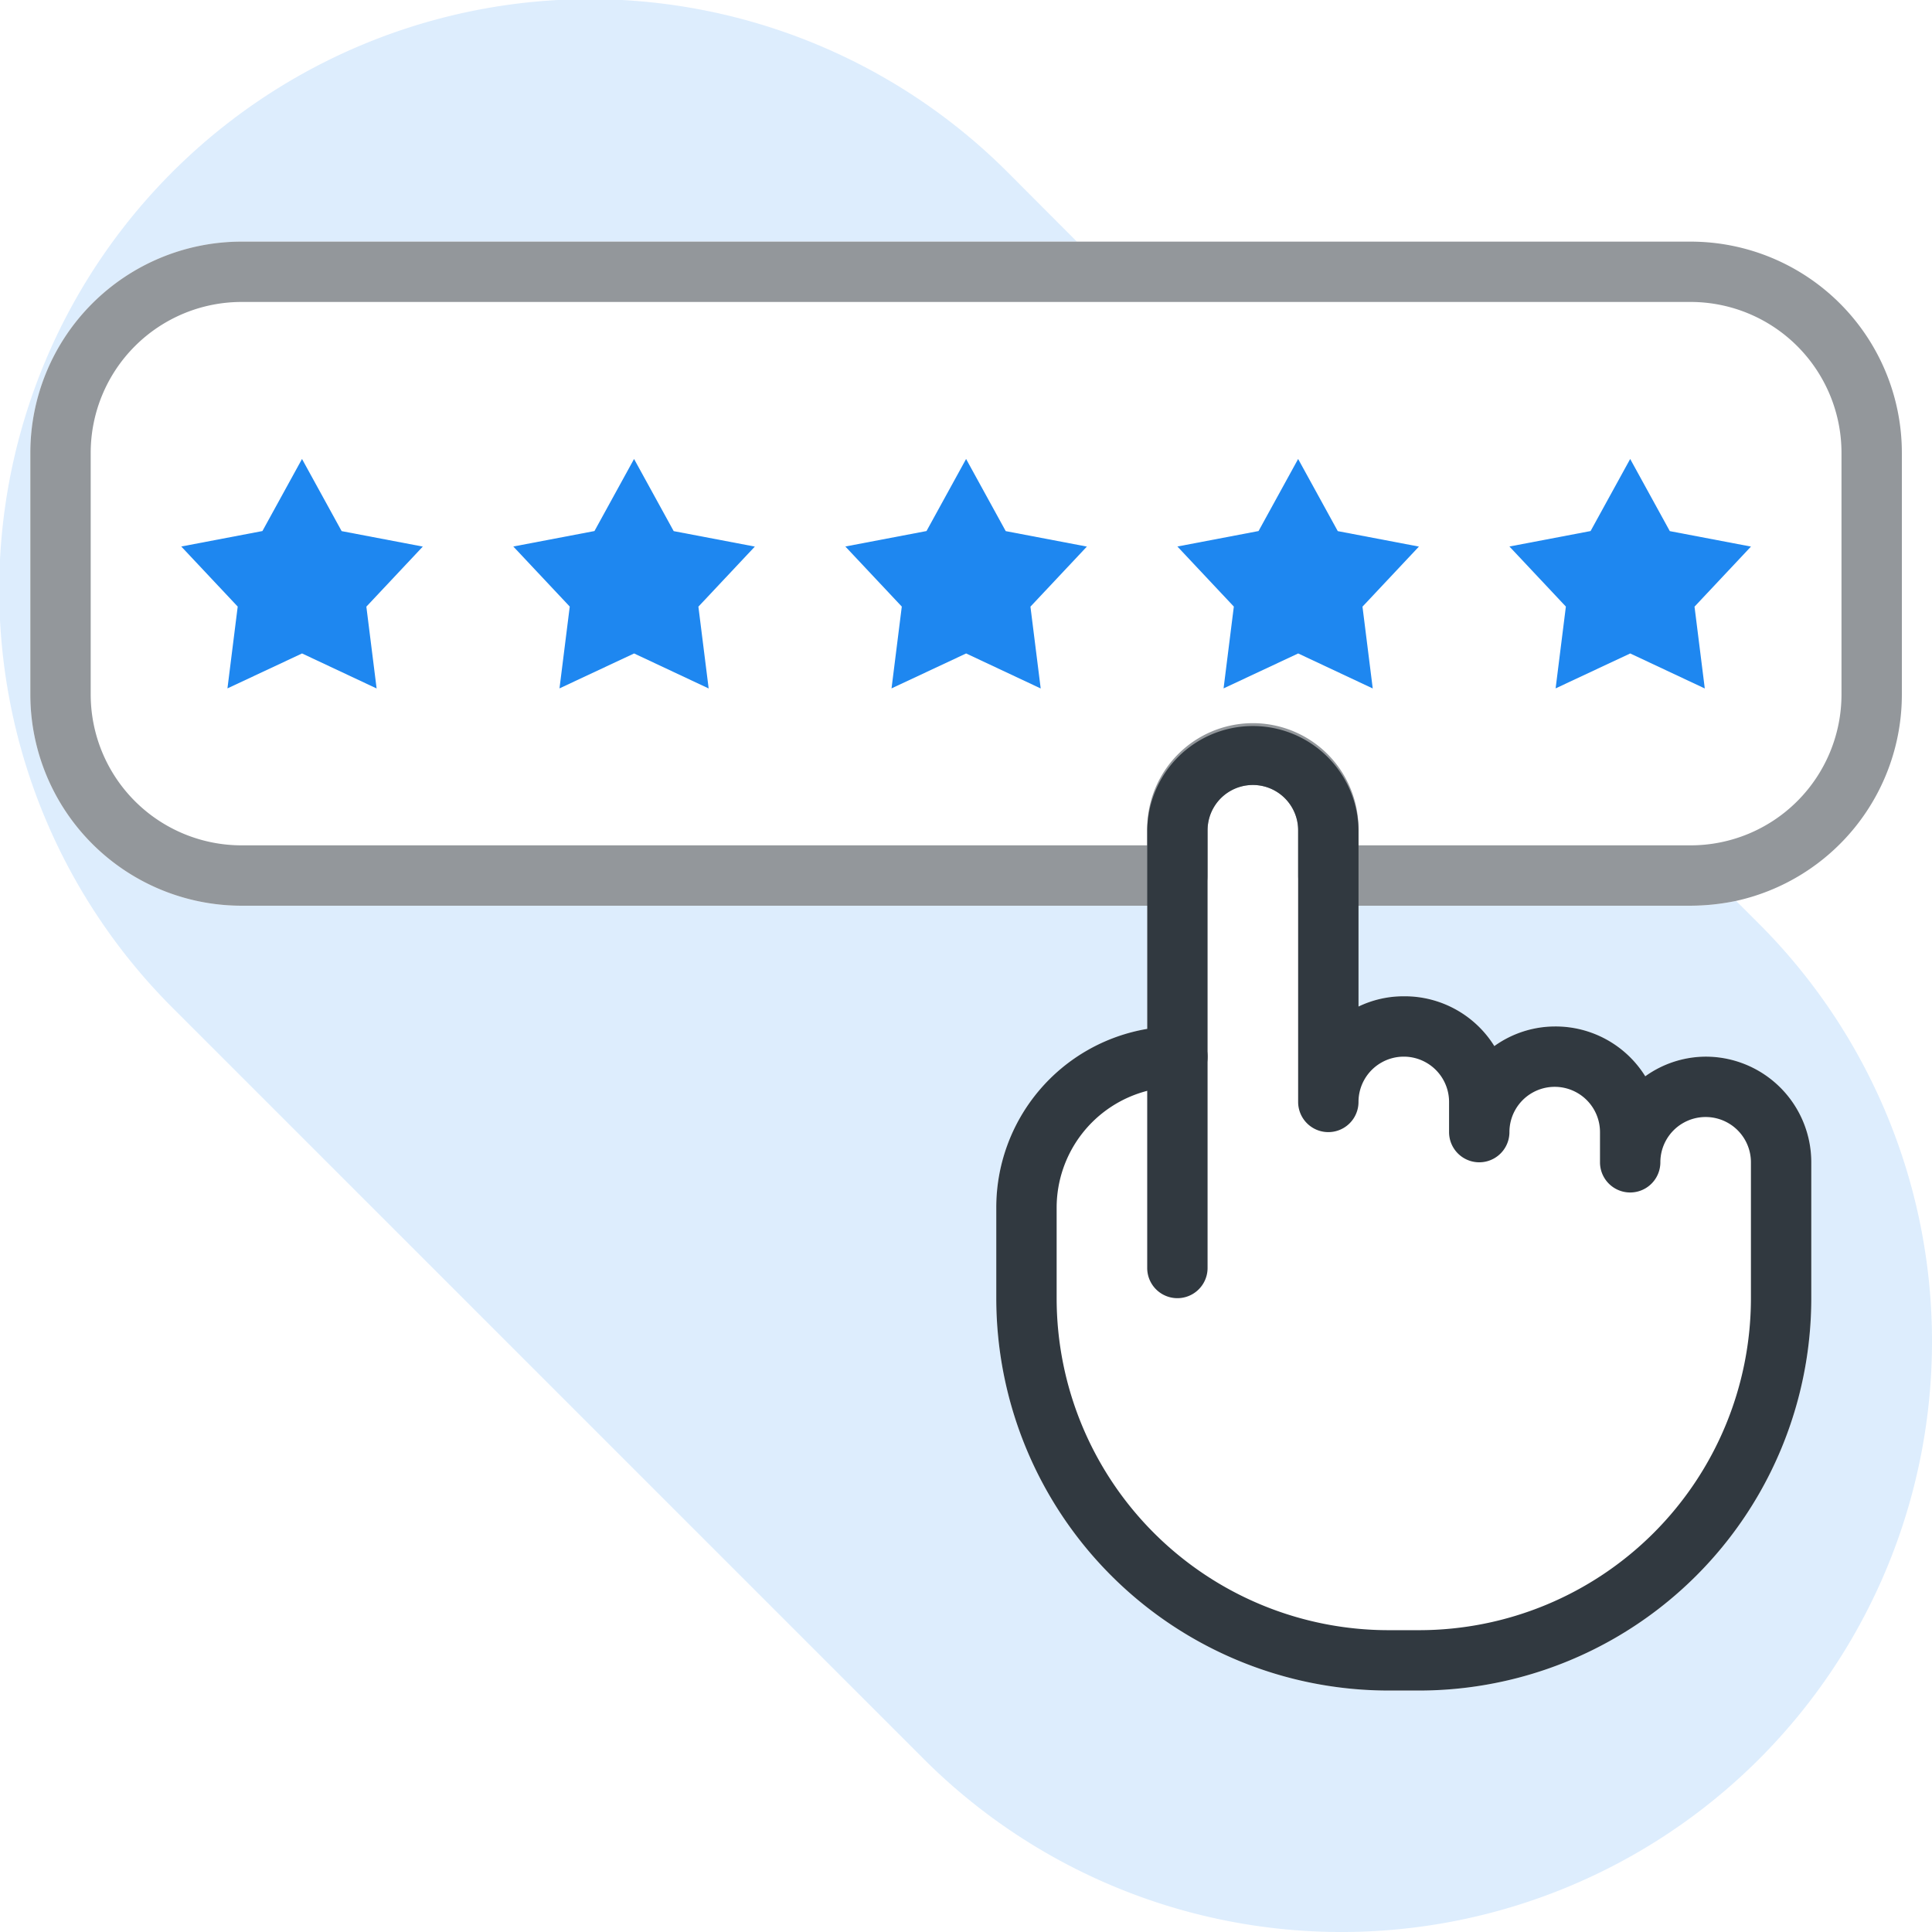 <svg xmlns="http://www.w3.org/2000/svg" width="99.986" height="99.986" viewBox="0 0 99.986 99.986">
  <g id="rating" transform="translate(0.005 0.005)">
    <path id="Path_23" data-name="Path 23" d="M91.032,91.032a30.572,30.572,0,0,1-43.226,0L8.954,52.18A30.569,30.569,0,1,1,52.185,8.949L55.726,12.5H12.5A10.935,10.935,0,0,0,1.565,23.436v12.5A10.935,10.935,0,0,0,12.5,46.869H59.366v6.374a9.373,9.373,0,0,0-7.811,9.248v4.687A20.309,20.309,0,0,0,71.863,87.486h1.562A20.308,20.308,0,0,0,93.734,67.177v-7.03a5.468,5.468,0,0,0-5.468-5.468,5.405,5.405,0,0,0-3.124,1.015,5.468,5.468,0,0,0-4.687-2.578,5.405,5.405,0,0,0-3.124,1.015,5.468,5.468,0,0,0-4.687-2.578,5.374,5.374,0,0,0-2.343.531V46.869H87.485a11.733,11.733,0,0,0,2.359-.25l1.187,1.187A30.572,30.572,0,0,1,91.032,91.032Z" transform="translate(0)" fill="#1e87f0" opacity="0.15"/>
    <path id="Path_24" data-name="Path 24" d="M34.249,15.2,36.3,18.934l4.2.8-2.921,3.109.531,4.234-3.859-1.812L30.39,27.073l.531-4.234L28,19.73l4.2-.8Z" transform="translate(15.744 8.548)" fill="#1e87f0"/>
    <path id="Path_25" data-name="Path 25" d="M23.249,15.2,25.3,18.934l4.2.8-2.921,3.109.531,4.234-3.859-1.812L19.39,27.073l.531-4.234L17,19.73l4.2-.8Z" transform="translate(9.56 8.548)" fill="#1e87f0"/>
    <path id="Path_26" data-name="Path 26" d="M12.249,15.2,14.3,18.934l4.2.8-2.921,3.109.531,4.234-3.859-1.812L8.39,27.073l.531-4.234L6,19.73l4.2-.8Z" transform="translate(3.376 8.548)" fill="#1e87f0"/>
    <path id="Path_27" data-name="Path 27" d="M45.249,15.2,47.3,18.934l4.2.8-2.921,3.109.531,4.234-3.859-1.812L41.39,27.073l.531-4.234L39,19.73l4.2-.8Z" transform="translate(21.928 8.548)" fill="#1e87f0"/>
    <path id="Path_28" data-name="Path 28" d="M56.249,15.2,58.3,18.934l4.2.8-2.921,3.109.531,4.234-3.859-1.812L52.39,27.073l.531-4.234L50,19.73l4.2-.8Z" transform="translate(28.112 8.548)" fill="#1e87f0"/>
    <path id="Path_29" data-name="Path 29" d="M86.921,8H11.935A10.935,10.935,0,0,0,1,18.935v12.5A10.935,10.935,0,0,0,11.935,42.368H60.363a1.562,1.562,0,0,0,1.562-1.562V38.463a2.343,2.343,0,0,1,4.687,0v2.343a1.562,1.562,0,0,0,1.562,1.562H86.921a11.732,11.732,0,0,0,2.359-.25,10.935,10.935,0,0,0,8.576-10.685v-12.5A10.935,10.935,0,0,0,86.921,8Zm7.811,23.433a7.811,7.811,0,0,1-7.811,7.811H69.736v-.781a5.468,5.468,0,1,0-10.935,0v.781H11.935a7.811,7.811,0,0,1-7.811-7.811v-12.5a7.811,7.811,0,0,1,7.811-7.811H86.921a7.811,7.811,0,0,1,7.811,7.811Z" transform="translate(0.565 4.5)" fill="#93979b"/>
    <path id="Path_30" data-name="Path 30" d="M69.712,41.184A5.405,5.405,0,0,0,66.587,42.2,5.468,5.468,0,0,0,61.9,39.622a5.405,5.405,0,0,0-3.124,1.015A5.468,5.468,0,0,0,54.09,38.06a5.374,5.374,0,0,0-2.343.531V29.468a5.468,5.468,0,0,0-10.935,0V39.747A9.373,9.373,0,0,0,33,49v4.687A20.309,20.309,0,0,0,53.308,73.99h1.562A20.308,20.308,0,0,0,75.179,53.682v-7.03A5.468,5.468,0,0,0,69.712,41.184Zm2.343,12.5A17.184,17.184,0,0,1,54.871,70.866H53.308A17.184,17.184,0,0,1,36.124,53.682V49a6.249,6.249,0,0,1,4.687-6.046,5.717,5.717,0,0,1,1.562-.2,1.562,1.562,0,0,0,1.562-1.562V29.468a2.343,2.343,0,1,1,4.687,0v14.06a1.562,1.562,0,1,0,3.124,0,2.343,2.343,0,1,1,4.687,0V45.09a1.562,1.562,0,0,0,3.124,0,2.343,2.343,0,1,1,4.687,0v1.562a1.562,1.562,0,1,0,3.124,0,2.343,2.343,0,1,1,4.687,0Z" transform="translate(18.555 13.495)" fill="#313940"/>
    <path id="Path_31" data-name="Path 31" d="M41.124,35.562V46.5A1.562,1.562,0,0,1,38,46.5V35.562a1.562,1.562,0,1,1,3.124,0Z" transform="translate(21.366 19.117)" fill="#313940"/>
  </g>
</svg>
